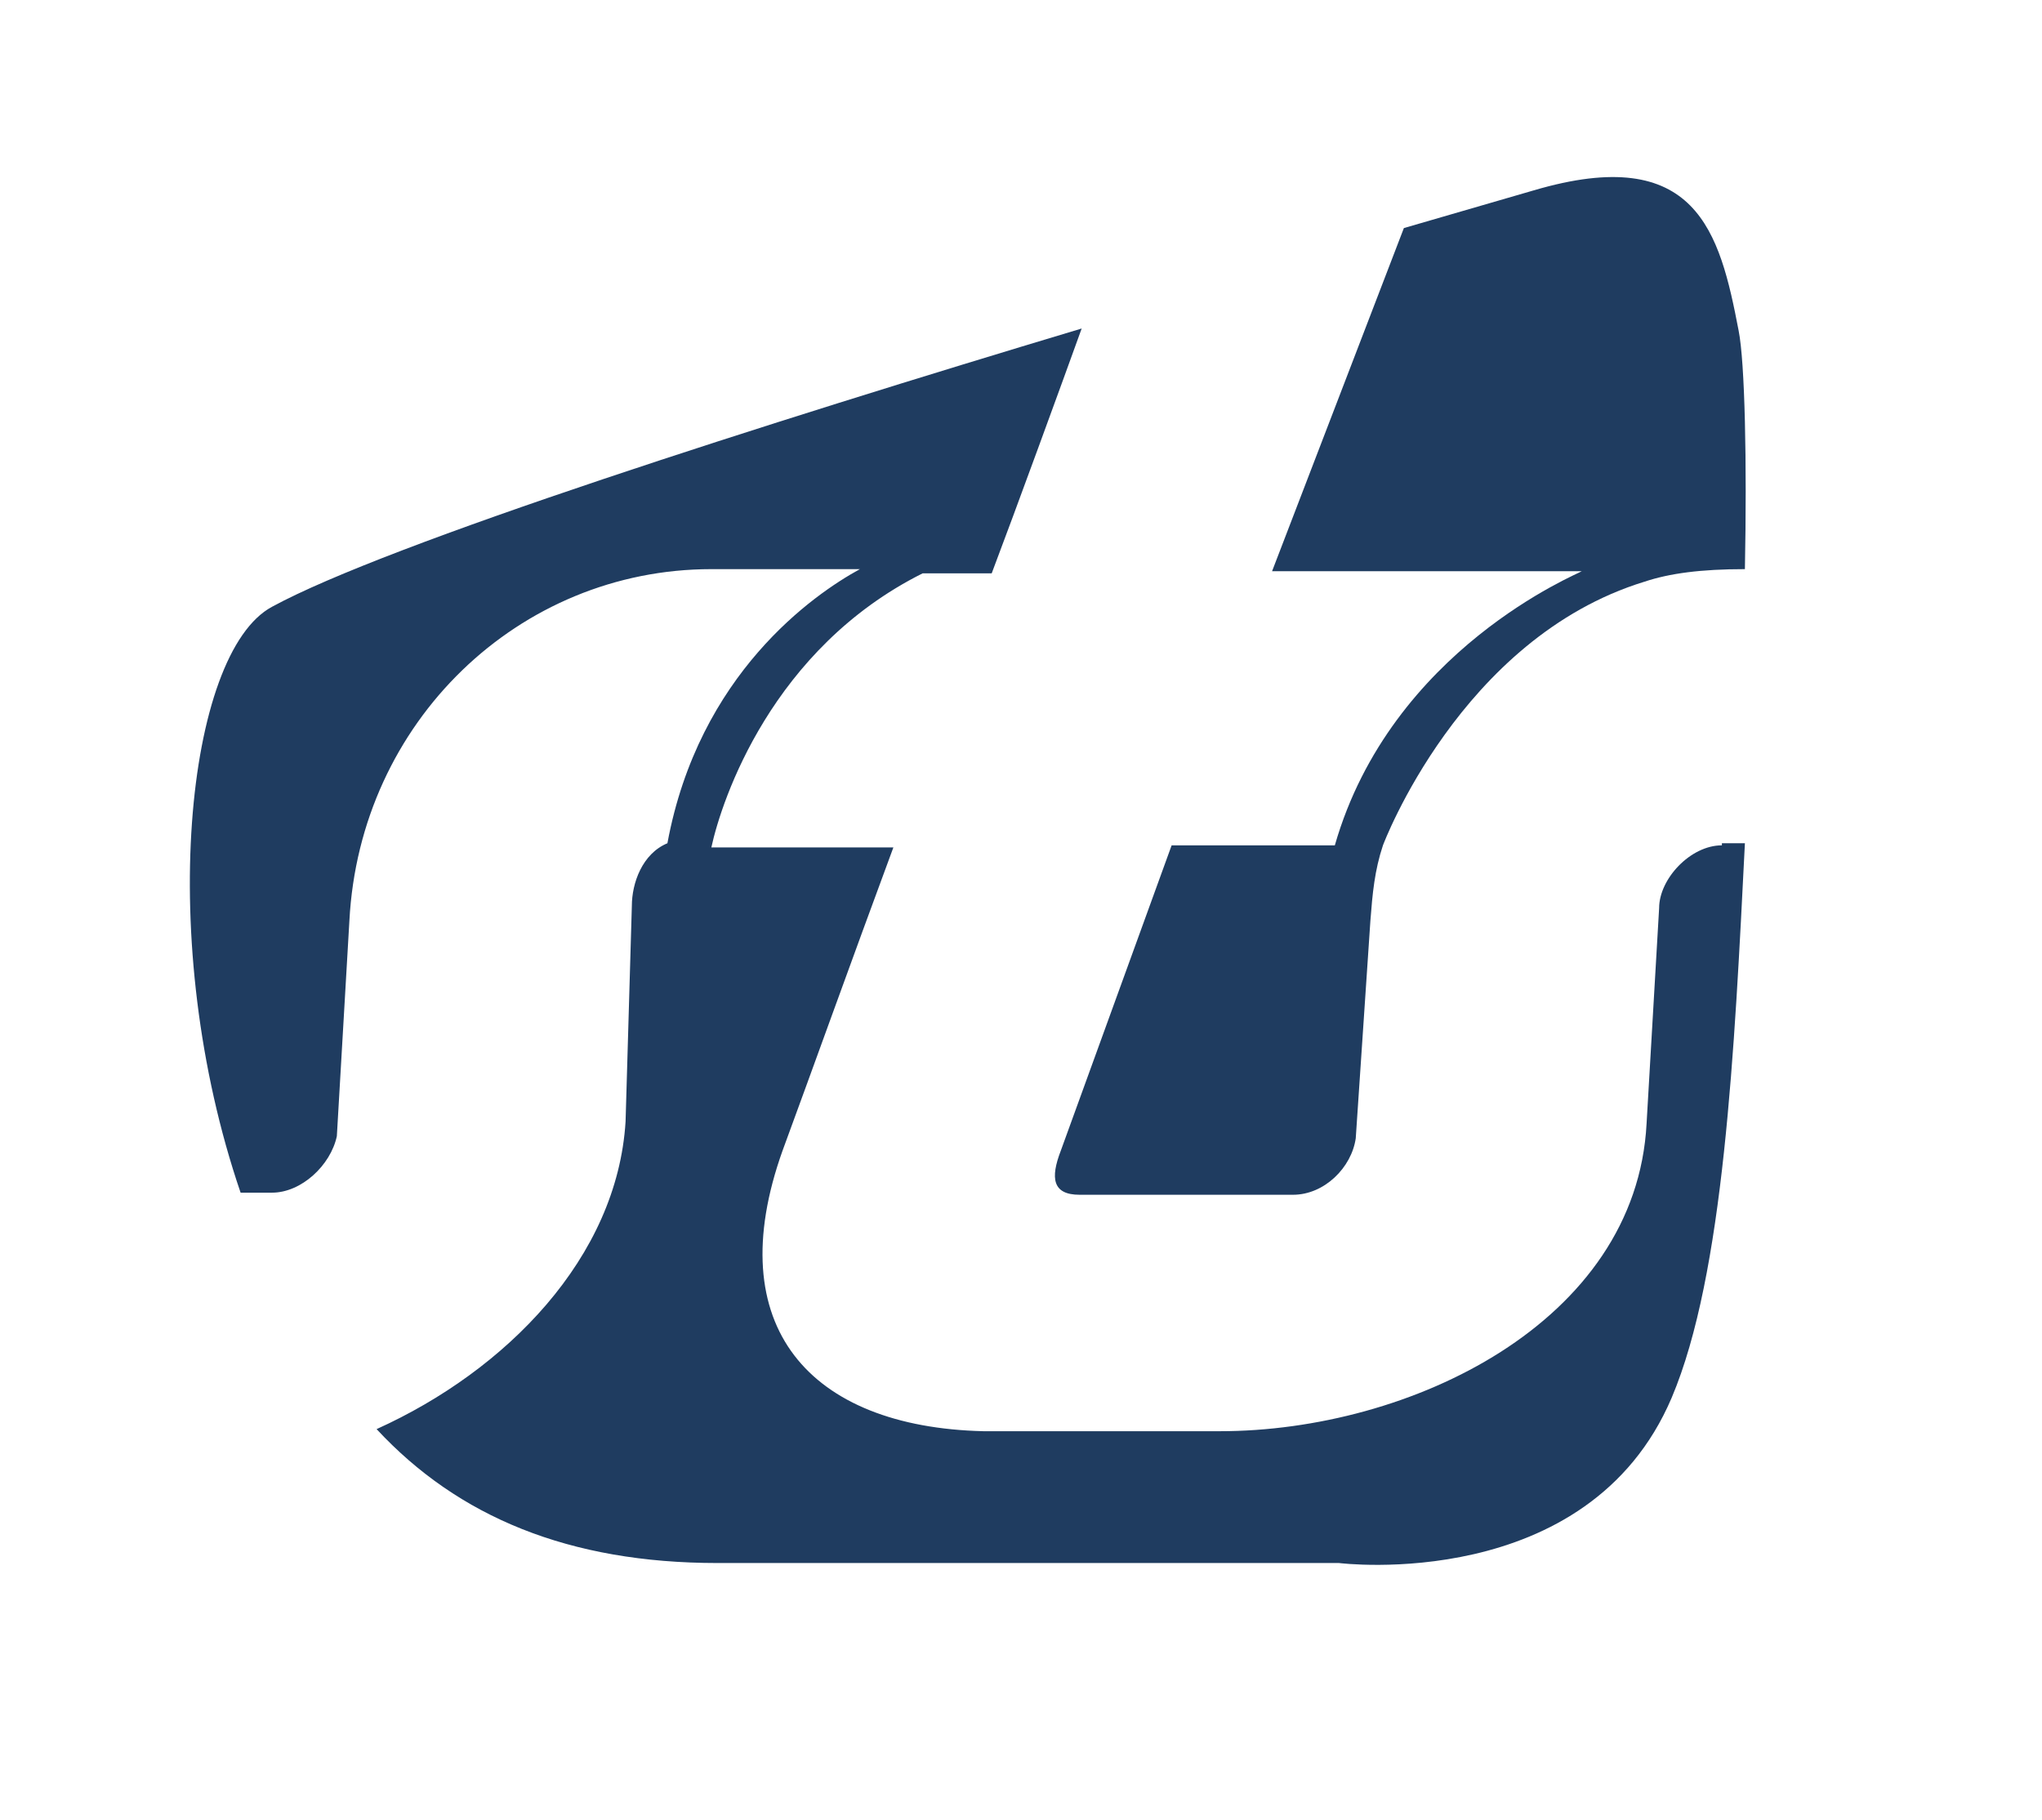 <?xml version="1.0" encoding="utf-8"?>
<!-- Generator: Adobe Illustrator 22.1.0, SVG Export Plug-In . SVG Version: 6.00 Build 0)  -->
<svg version="1.1" id="Ebene_1" xmlns="http://www.w3.org/2000/svg" xmlns:xlink="http://www.w3.org/1999/xlink" x="0px" y="0px"
	 width="97.6px" height="87px" viewBox="0 0 97.6 87" style="enable-background:new 0 0 97.6 87;" xml:space="preserve">
<style type="text/css">
	.st0{fill:#1F3C60;}
</style>
<g>
	<path class="st0" d="M60.8,27.3h14.8c-0.1,0.1-9.1,3.7-11.8,13.1H56L50.7,55c-0.5,1.3-0.4,2.1,0.9,2.1l8.1,0h2.1
		c1.5,0,2.8-1.3,3-2.7L65.5,44c0.1-1.3,0.2-2.4,0.6-3.6c0,0,3.7-9.9,12.5-12.6c1.2-0.4,2.7-0.6,4.8-0.6c0.1-5.1,0-9.9-0.3-11.4
		c-0.9-4.7-2-9-9.8-6.7c0,0-2.4,0.7-6.2,1.8L60.8,27.3z"/>
	<path class="st0" d="M82.3,40.4c-1.5,0-3,1.6-3,3l-0.6,10.3c-0.5,9.5-11.3,14.7-20.4,14.7h-4.8l-6.5,0c-8.3-0.2-12.6-5-9.6-13.4
		c1.4-3.8,3.3-9.1,5.3-14.5H34c0.5-2.3,2.9-9.5,10.1-13.1h3.3c1.1-2.9,3.4-9.2,4.3-11.7c-15,4.5-33.2,10.3-38.7,13.3
		C8.9,31.2,7.4,45,11.5,57H13c1.4,0,2.8-1.3,3.1-2.7L16.7,44c0.5-9.5,8.1-16.8,17.3-16.8h7.1c-2.2,1.2-7.7,5-9.2,13.1
		c-1.2,0.5-1.7,1.9-1.7,3l-0.3,10.3c-0.4,6.5-5.7,11.9-11.9,14.7c3.9,4.2,9.2,6.4,16.3,6.4H64c0,0,11.9,1.5,15.9-7.9
		c2.5-5.9,3-16.6,3.5-26.5H82.3z"/>
</g>
</svg>
